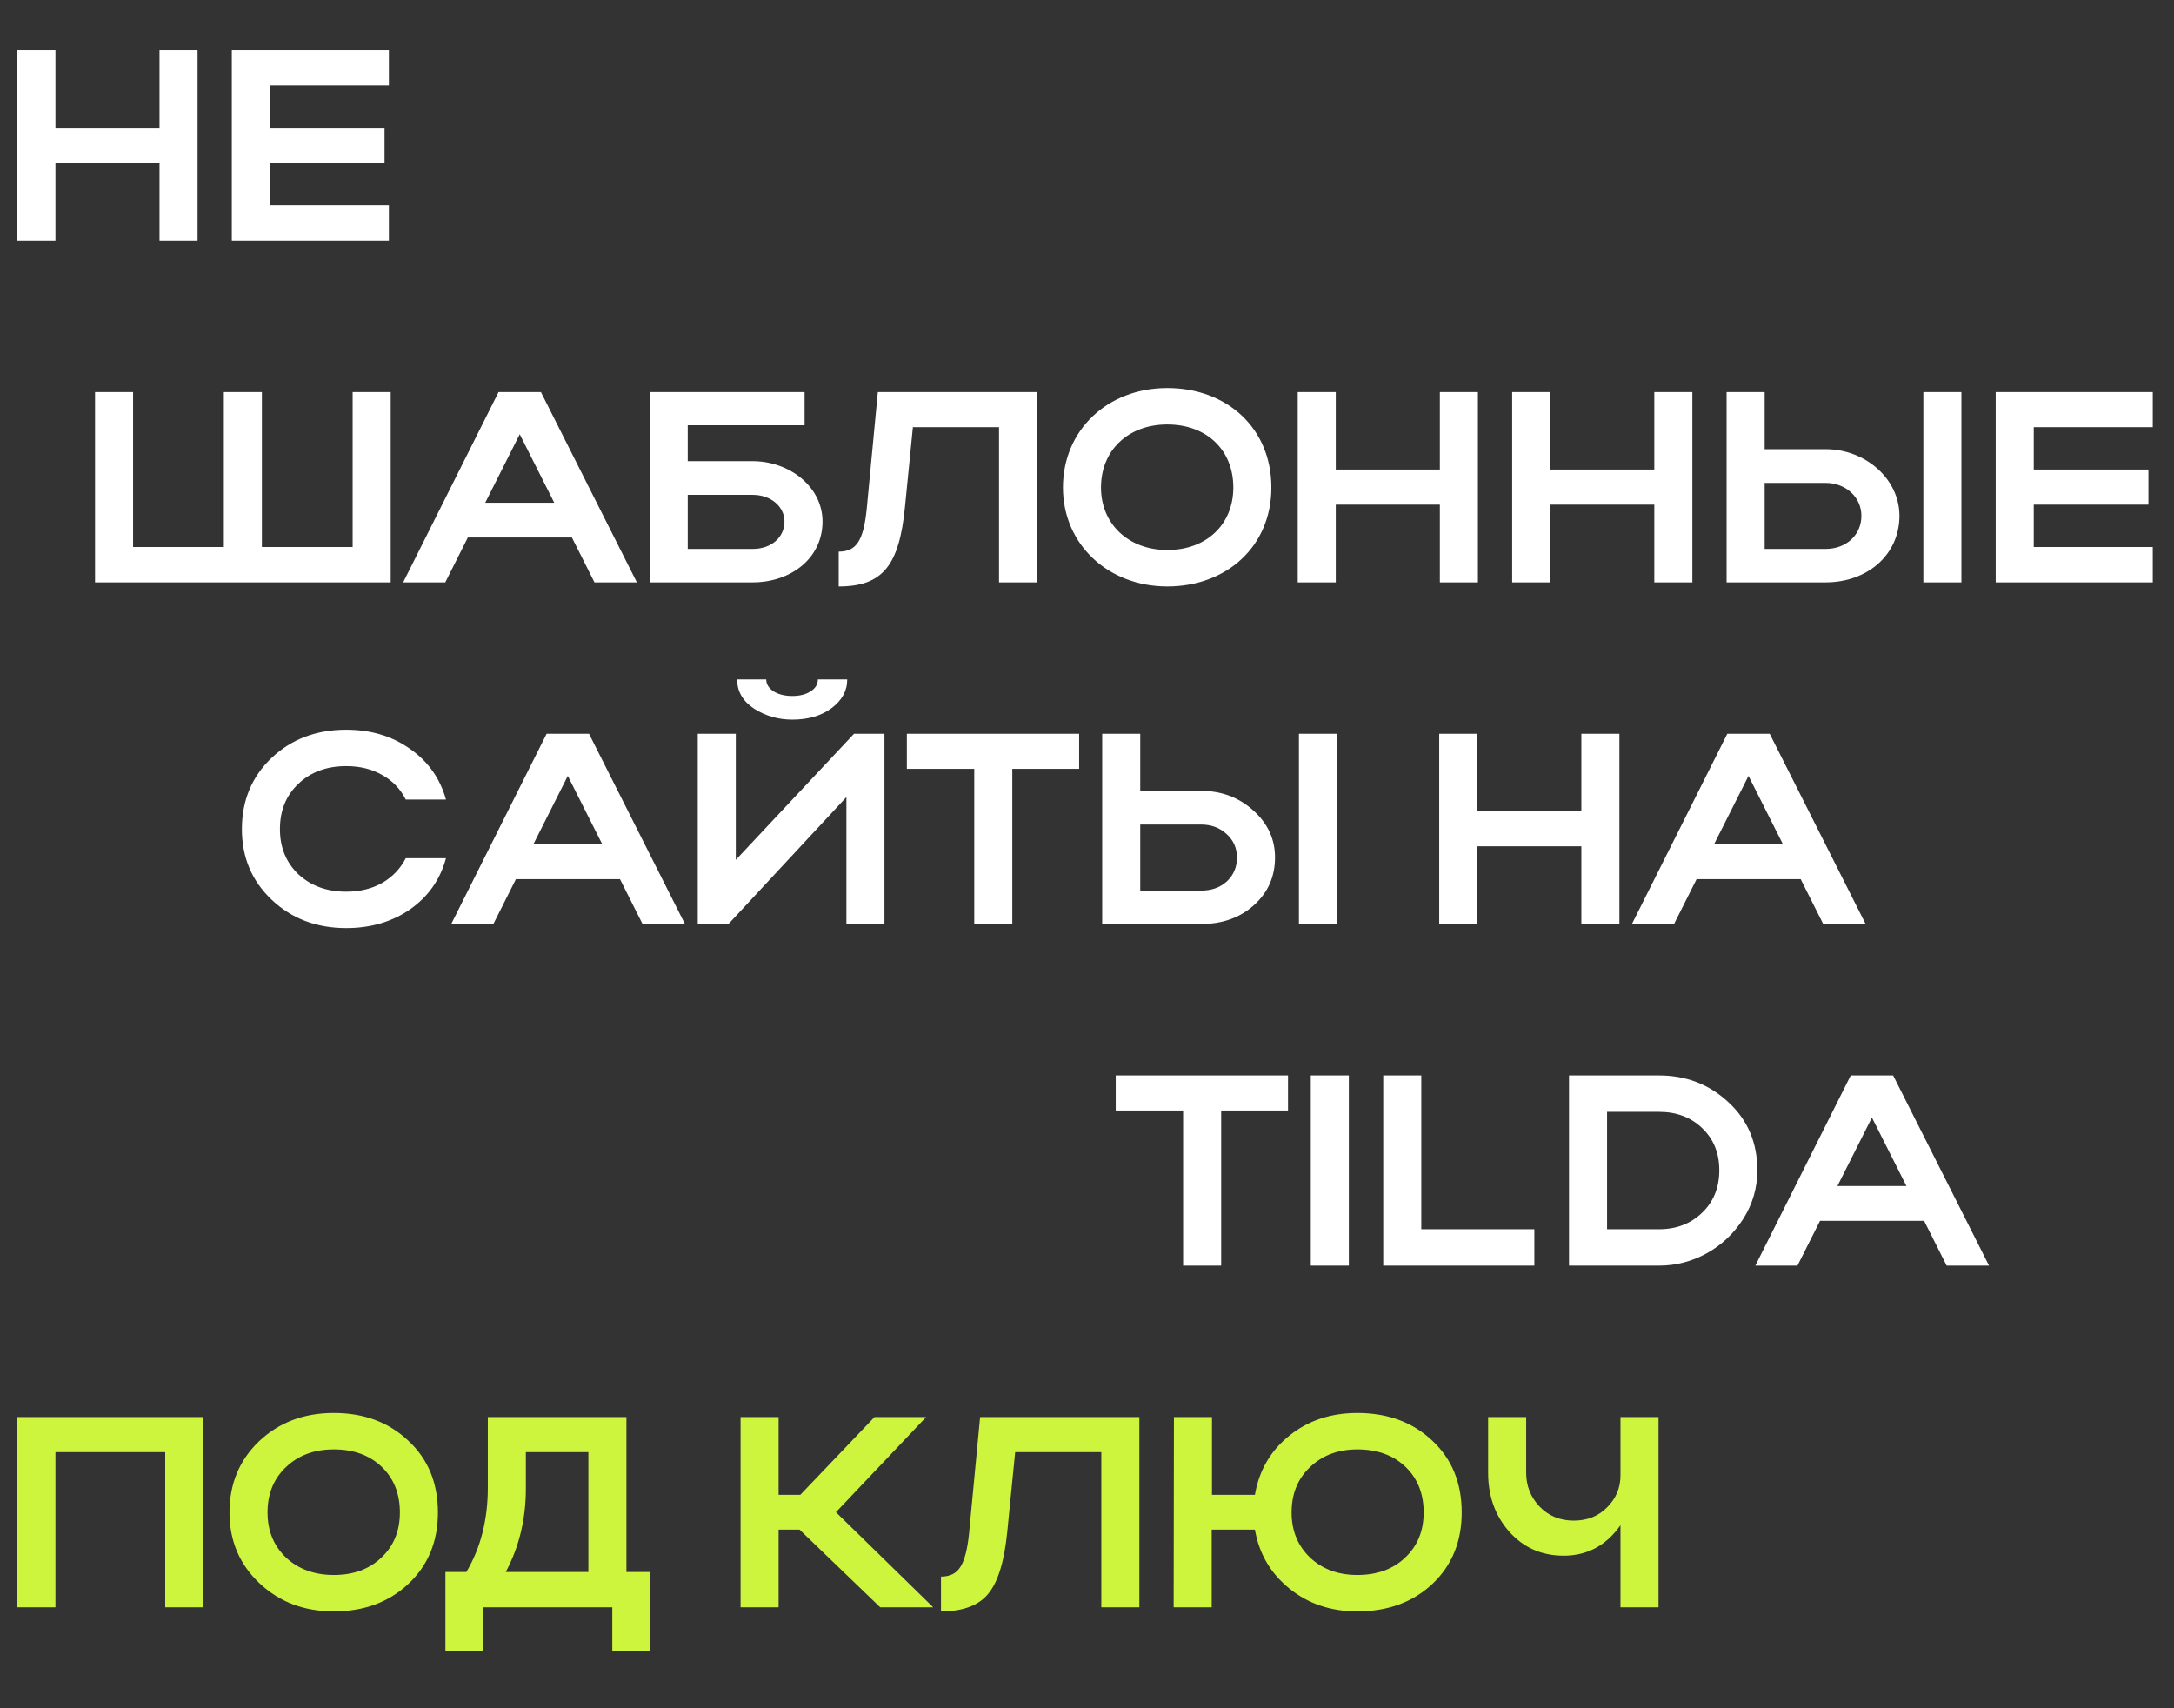 <?xml version="1.0" encoding="UTF-8"?> <svg xmlns="http://www.w3.org/2000/svg" width="280" height="220" viewBox="0 0 280 220" fill="none"><rect x="0" y="0" width="280" height="220" fill="#333333" stroke="none"/> <path d="M12.24 75H50.32V50.5H45.42V70.45H33.73V50.5H28.83V70.45H17.14V50.5H12.24V75ZM51.925 75H57.35L60.255 69.225H73.66L76.565 75H82.025L69.67 50.5H64.21L51.925 75ZM62.495 64.745L66.94 55.925L71.385 64.745H62.495ZM83.675 50.5V75H96.941C101.876 75 105.936 71.885 105.936 67.16C105.936 62.68 101.666 59.39 96.941 59.39H88.576V54.77H103.626V50.5H83.675ZM101.036 67.16C101.036 69.19 99.356 70.695 96.941 70.695H88.576V63.73H96.941C99.32 63.73 101.036 65.27 101.036 67.16ZM111.625 65.585C111.205 69.575 110.33 71.045 108.02 71.045V75.525C113.655 75.525 115.825 72.865 116.56 65.235L117.575 55.015H128.67V75H133.57V50.5H113.06L111.625 65.585ZM136.902 62.785C136.902 70.065 142.677 75.525 150.342 75.525C158.007 75.525 163.747 70.345 163.747 62.785C163.747 55.12 158.007 49.975 150.342 49.975C142.642 49.975 136.902 55.4 136.902 62.785ZM141.802 62.785C141.802 57.955 145.337 54.665 150.342 54.665C155.417 54.665 158.847 57.955 158.847 62.785C158.847 67.51 155.417 70.835 150.342 70.835C145.372 70.835 141.802 67.51 141.802 62.785ZM167.142 75H172.042V64.99H185.447V75H190.347V50.5H185.447V60.475H172.042V50.5H167.142V75ZM194.76 75H199.66V64.99H213.065V75H217.965V50.5H213.065V60.475H199.66V50.5H194.76V75ZM222.377 50.5V75H235.117C240.577 75 244.637 71.395 244.637 66.425C244.637 61.735 240.332 57.85 235.117 57.85H227.277V50.5H222.377ZM247.717 50.5V75H252.617V50.5H247.717ZM239.737 66.425C239.737 68.875 237.812 70.695 235.117 70.695H227.277V62.19H235.117C237.742 62.19 239.737 64.045 239.737 66.425ZM257.035 75H277.265V70.45H261.935V64.99H276.705V60.475H261.935V55.015H277.265V50.5H257.035V75Z" fill="white"></path> <path d="M36.055 106.785C36.055 109.142 36.848 111.078 38.435 112.595C40.045 114.088 42.098 114.835 44.595 114.835C46.345 114.835 47.885 114.462 49.215 113.715C50.545 112.945 51.56 111.883 52.26 110.53H57.44C56.693 113.283 55.153 115.477 52.82 117.11C50.487 118.72 47.745 119.525 44.595 119.525C40.768 119.525 37.572 118.312 35.005 115.885C32.438 113.458 31.155 110.425 31.155 106.785C31.155 103.098 32.427 100.042 34.97 97.615C37.537 95.188 40.745 93.975 44.595 93.975C47.745 93.975 50.475 94.792 52.785 96.425C55.118 98.035 56.67 100.217 57.44 102.97H52.26C51.583 101.617 50.58 100.567 49.25 99.82C47.92 99.05 46.368 98.665 44.595 98.665C42.075 98.665 40.022 99.423 38.435 100.94C36.848 102.433 36.055 104.382 36.055 106.785ZM58.117 119L70.402 94.5H75.862L88.217 119H82.757L79.852 113.225H66.447L63.542 119H58.117ZM68.687 108.745H77.577L73.132 99.925L68.687 108.745ZM102.047 92.68C100.25 92.68 98.617 92.213 97.147 91.28C95.677 90.323 94.942 89.063 94.942 87.5H98.687C98.687 88.107 99.002 88.62 99.632 89.04C100.285 89.437 101.09 89.635 102.047 89.635C103.004 89.635 103.785 89.437 104.392 89.04C105.022 88.643 105.337 88.13 105.337 87.5H109.117C109.117 88.97 108.44 90.207 107.087 91.21C105.757 92.19 104.077 92.68 102.047 92.68ZM113.912 119H109.012V102.655L93.822 119H89.867V94.5H94.767V110.74L109.992 94.5H113.912V119ZM125.479 119V99.015H116.799V94.5H138.989V99.015H130.379V119H125.479ZM141.957 94.5H146.857V101.85H154.697C157.31 101.85 159.55 102.69 161.417 104.37C163.283 106.05 164.217 108.068 164.217 110.425C164.217 112.898 163.307 114.952 161.487 116.585C159.69 118.195 157.427 119 154.697 119H141.957V94.5ZM167.297 94.5H172.197V119H167.297V94.5ZM159.317 110.425C159.317 109.235 158.873 108.232 157.987 107.415C157.1 106.598 156.003 106.19 154.697 106.19H146.857V114.695H154.697C156.05 114.695 157.158 114.298 158.022 113.505C158.885 112.688 159.317 111.662 159.317 110.425ZM185.365 119V94.5H190.265V104.475H203.67V94.5H208.57V119H203.67V108.99H190.265V119H185.365ZM210.182 119L222.467 94.5H227.927L240.282 119H234.822L231.917 113.225H218.512L215.607 119H210.182ZM220.752 108.745H229.642L225.197 99.925L220.752 108.745Z" fill="white"></path> <path d="M152.38 163V143.015H143.7V138.5H165.89V143.015H157.28V163H152.38ZM173.723 138.5V163H168.823V138.5H173.723ZM178.155 163V138.5H183.055V158.31H197.615V163H178.155ZM202.081 163V138.5H213.666C217.166 138.5 220.152 139.655 222.626 141.965C225.099 144.252 226.336 147.168 226.336 150.715C226.336 152.978 225.729 155.067 224.516 156.98C223.302 158.87 221.727 160.352 219.791 161.425C217.854 162.475 215.812 163 213.666 163H202.081ZM219.231 156.175C220.701 154.752 221.436 152.932 221.436 150.715C221.436 148.498 220.701 146.69 219.231 145.29C217.784 143.89 215.929 143.19 213.666 143.19H206.981V158.31H213.666C215.906 158.31 217.761 157.598 219.231 156.175ZM226.078 163L238.363 138.5H243.823L256.178 163H250.718L247.813 157.225H234.408L231.503 163H226.078ZM236.648 152.745H245.538L241.093 143.925L236.648 152.745Z" fill="white"></path> <path d="M2.24 182.5H26.18V207H21.28V187.015H7.14V207H2.24V182.5ZM29.558 194.785C29.558 191.098 30.83 188.042 33.373 185.615C35.94 183.188 39.148 181.975 42.998 181.975C46.872 181.975 50.068 183.165 52.588 185.545C55.132 187.902 56.403 190.982 56.403 194.785C56.403 198.542 55.132 201.61 52.588 203.99C50.068 206.347 46.872 207.525 42.998 207.525C39.172 207.525 35.975 206.312 33.408 203.885C30.842 201.458 29.558 198.425 29.558 194.785ZM34.458 194.785C34.458 197.142 35.252 199.078 36.838 200.595C38.448 202.088 40.502 202.835 42.998 202.835C45.518 202.835 47.56 202.088 49.123 200.595C50.71 199.102 51.503 197.165 51.503 194.785C51.503 192.358 50.722 190.398 49.158 188.905C47.595 187.412 45.542 186.665 42.998 186.665C40.478 186.665 38.425 187.423 36.838 188.94C35.252 190.433 34.458 192.382 34.458 194.785ZM57.37 202.45H60.065C61.908 199.347 62.83 195.73 62.83 191.6V182.5H80.68V202.45H83.76V212.6H78.86V207H62.27V212.6H57.37V202.45ZM65.14 202.45H75.78V187.015H67.73V191.705C67.73 195.625 66.867 199.207 65.14 202.45ZM100.28 196.99V207H95.38V182.5H100.28V192.51H103.08L112.635 182.5H119.285L107.665 194.75L120.195 207H113.37L102.975 196.99H100.28ZM124.799 197.585L126.234 182.5H146.744V207H141.844V187.015H130.749L129.734 197.235C129.361 201.062 128.544 203.733 127.284 205.25C126.047 206.767 124.017 207.525 121.194 207.525V203.045C122.337 203.045 123.166 202.637 123.679 201.82C124.216 201.003 124.589 199.592 124.799 197.585ZM151.161 207L151.196 182.5H156.096V192.51H161.626C162.163 189.383 163.633 186.852 166.036 184.915C168.463 182.955 171.391 181.975 174.821 181.975C178.741 181.975 181.961 183.165 184.481 185.545C187.001 187.902 188.261 190.982 188.261 194.785C188.261 198.542 187.001 201.61 184.481 203.99C181.961 206.347 178.741 207.525 174.821 207.525C171.414 207.525 168.498 206.545 166.071 204.585C163.644 202.625 162.163 200.093 161.626 196.99H156.061V207H151.161ZM166.351 194.785C166.351 197.142 167.144 199.078 168.731 200.595C170.318 202.088 172.348 202.835 174.821 202.835C177.364 202.835 179.418 202.088 180.981 200.595C182.568 199.102 183.361 197.165 183.361 194.785C183.361 192.358 182.579 190.398 181.016 188.905C179.453 187.412 177.388 186.665 174.821 186.665C172.348 186.665 170.318 187.423 168.731 188.94C167.144 190.433 166.351 192.382 166.351 194.785ZM208.709 190.025V182.5H213.609V207H208.709V196.43C206.865 199.043 204.427 200.35 201.394 200.35C198.57 200.35 196.237 199.323 194.394 197.27C192.574 195.217 191.664 192.685 191.664 189.675V182.5H196.564V189.675C196.564 191.355 197.135 192.802 198.279 194.015C199.445 195.228 200.915 195.835 202.689 195.835C204.439 195.835 205.874 195.263 206.994 194.12C208.137 192.977 208.709 191.612 208.709 190.025Z" fill="#CEF53E"></path> <path d="M2.24 31H7.14V20.99H20.545V31H25.445V6.5H20.545V16.475H7.14V6.5H2.24V31ZM29.857 31H50.087V26.45H34.757V20.99H49.527V16.475H34.757V11.015H50.087V6.5H29.857V31Z" fill="white"></path> </svg> 